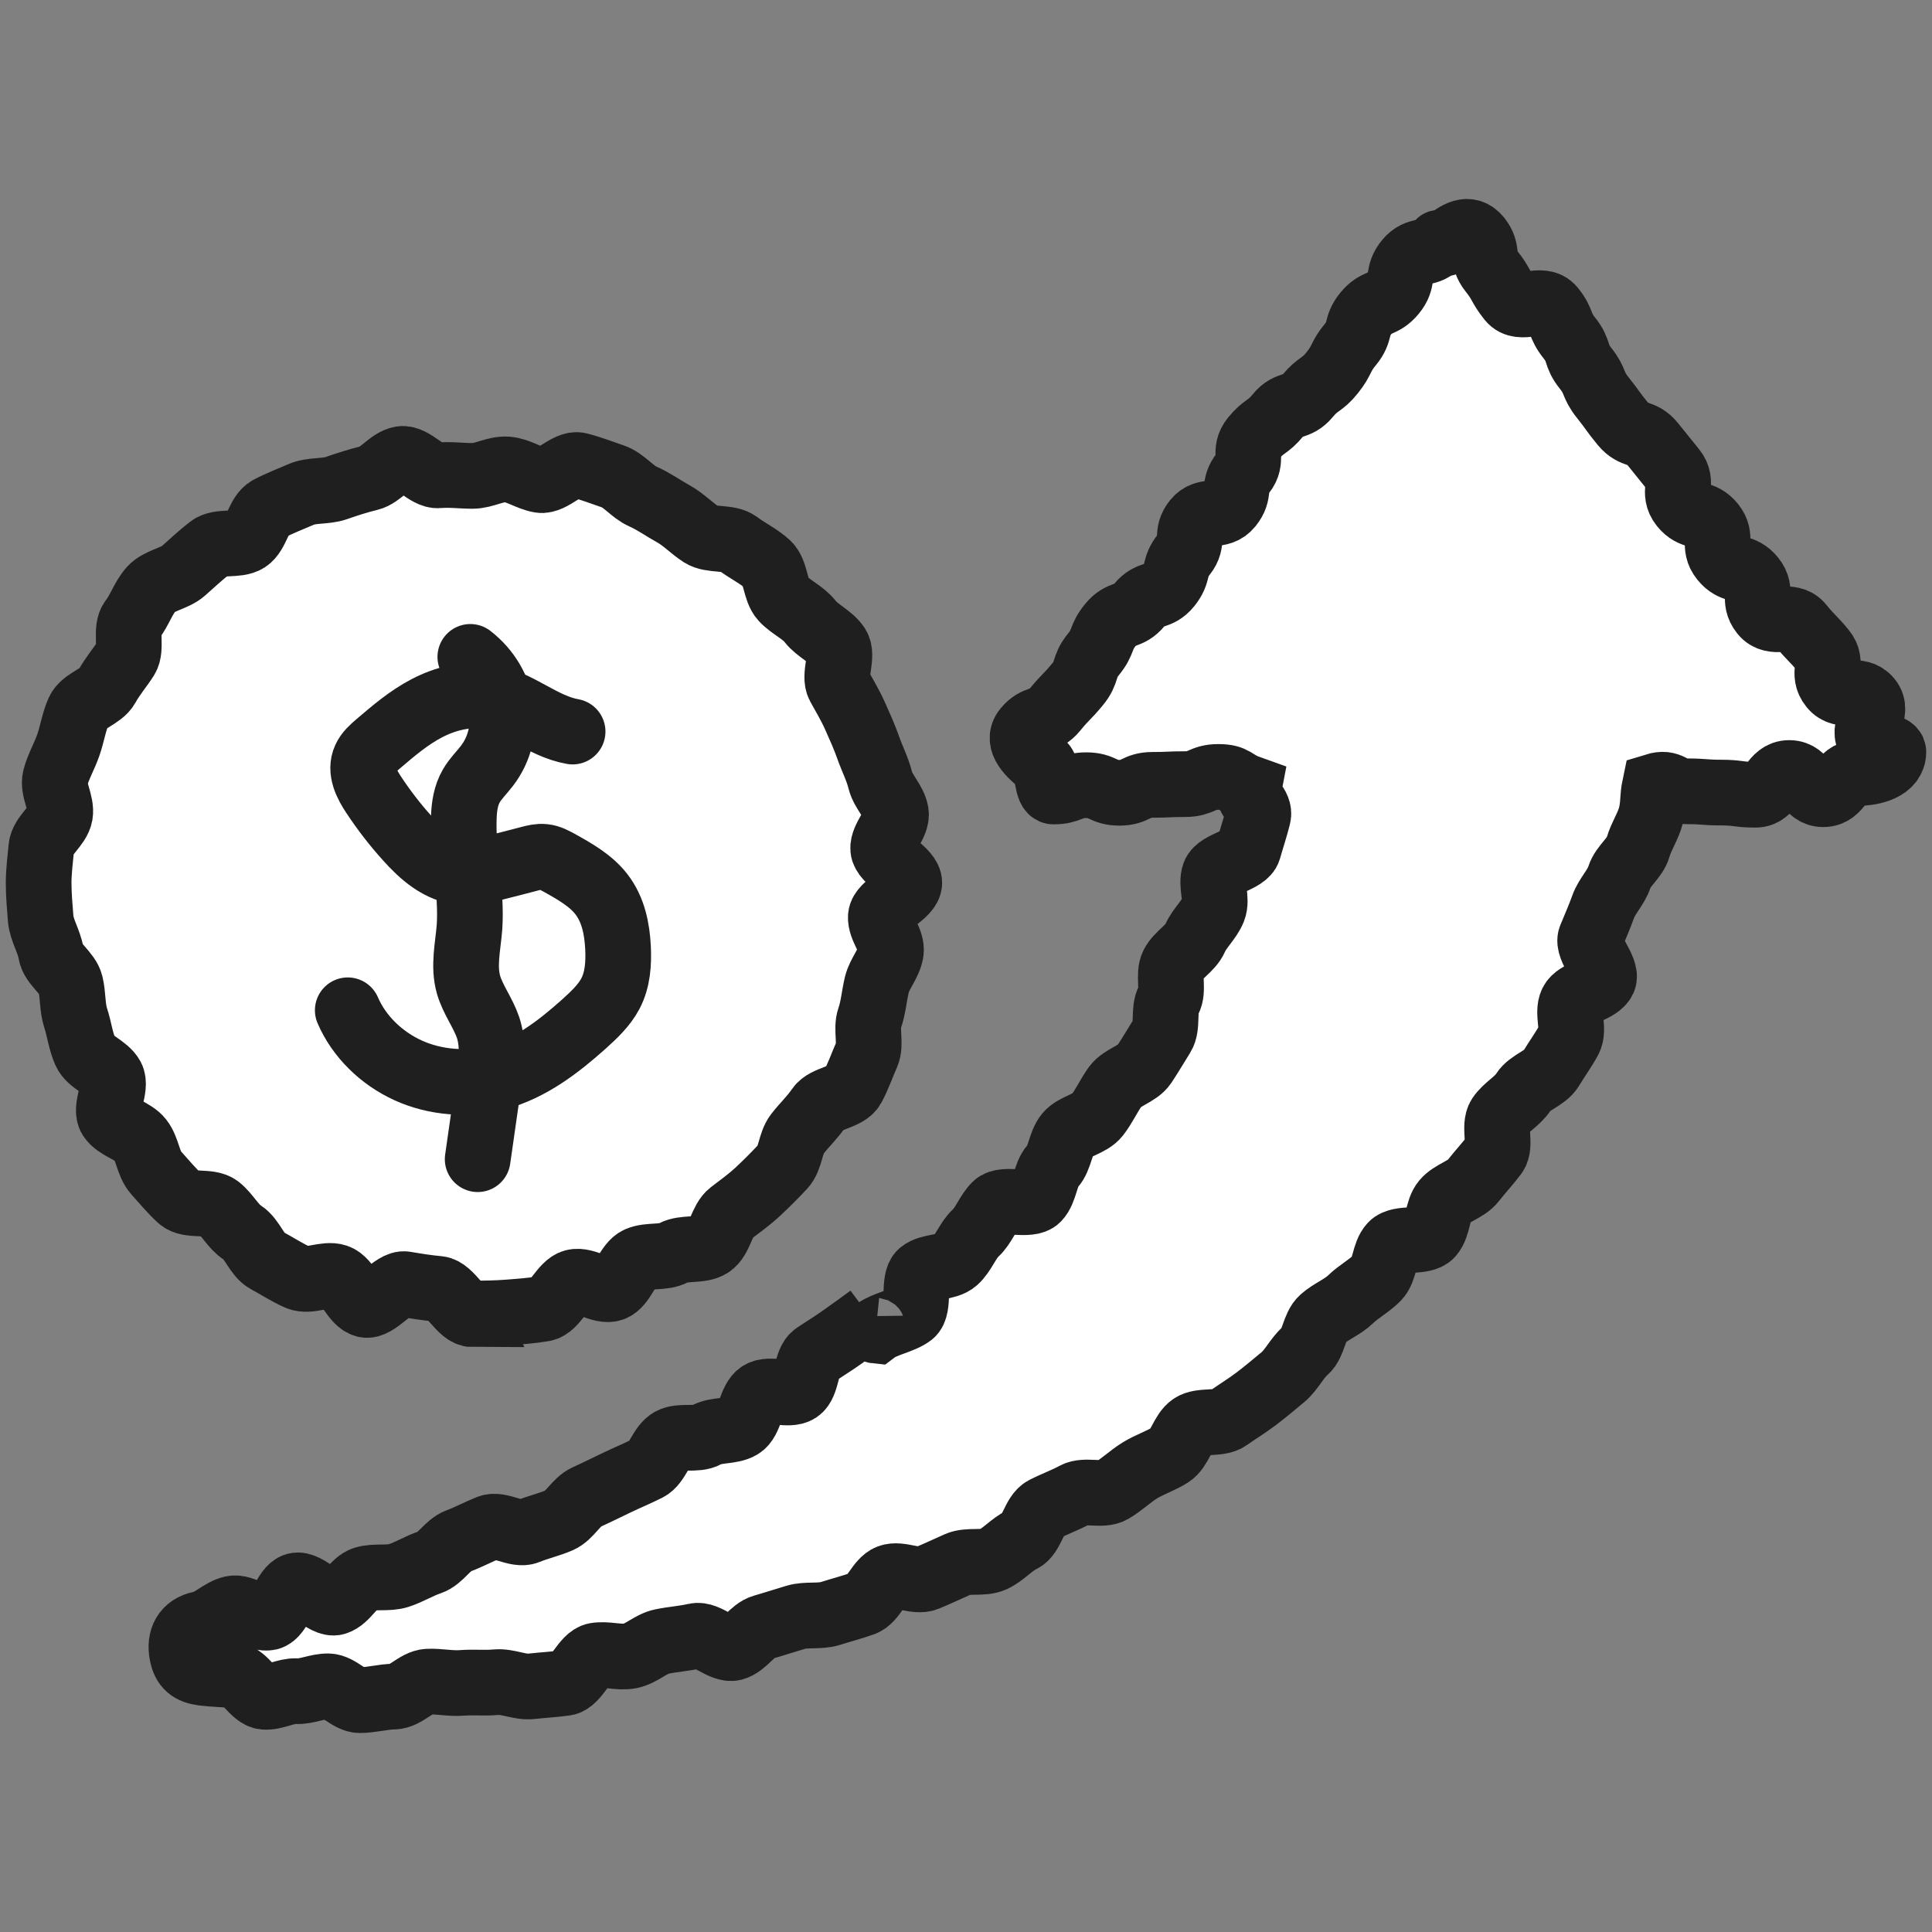 <svg width="50" height="50" viewBox="0 0 50 50" fill="none" xmlns="http://www.w3.org/2000/svg">
<rect x="0" y="0" width="50" height="50" fill="#808080" stroke="none"/>
<path fill-rule="evenodd" clip-rule="evenodd" d="M12.219 33.994C12.523 33.994 12.847 33.989 13.146 33.966C13.446 33.943 13.774 33.92 14.069 33.868C14.364 33.817 14.561 33.254 14.851 33.18C15.142 33.105 15.563 33.445 15.845 33.347C16.126 33.249 16.243 32.714 16.519 32.593C16.796 32.472 17.166 32.565 17.433 32.421C17.7 32.277 18.131 32.384 18.383 32.221C18.636 32.058 18.678 31.579 18.917 31.397C19.156 31.216 19.4 31.039 19.62 30.834C19.84 30.629 20.051 30.415 20.257 30.197C20.463 29.978 20.449 29.587 20.632 29.35C20.815 29.112 21.025 28.921 21.194 28.67C21.363 28.419 21.915 28.4 22.061 28.135C22.206 27.87 22.309 27.567 22.431 27.293C22.552 27.018 22.407 26.636 22.506 26.352C22.604 26.069 22.623 25.771 22.693 25.482C22.763 25.194 23.002 24.942 23.054 24.645C23.105 24.347 22.773 24.021 22.796 23.718C22.82 23.416 23.532 23.151 23.532 22.848C23.532 22.546 22.88 22.266 22.857 21.973C22.834 21.68 23.232 21.326 23.185 21.033C23.138 20.74 22.852 20.484 22.782 20.195C22.712 19.907 22.571 19.637 22.473 19.358C22.375 19.078 22.253 18.808 22.131 18.534C22.009 18.259 21.859 18.013 21.714 17.747C21.569 17.482 21.831 16.97 21.667 16.719C21.503 16.468 21.152 16.323 20.969 16.086C20.787 15.849 20.468 15.718 20.262 15.495C20.056 15.272 20.084 14.806 19.864 14.601C19.643 14.397 19.339 14.252 19.1 14.071C18.861 13.889 18.407 13.996 18.154 13.834C17.901 13.671 17.69 13.443 17.428 13.298C17.166 13.154 16.917 12.973 16.641 12.851C16.364 12.73 16.149 12.428 15.863 12.33C15.578 12.233 15.278 12.116 14.983 12.042C14.688 11.967 14.28 12.475 13.98 12.423C13.68 12.372 13.423 12.172 13.123 12.149C12.823 12.126 12.533 12.316 12.228 12.316C11.924 12.316 11.647 12.274 11.348 12.302C11.048 12.33 10.682 11.832 10.387 11.879C10.092 11.925 9.849 12.302 9.558 12.372C9.268 12.442 8.982 12.535 8.701 12.633C8.42 12.73 8.069 12.675 7.792 12.796C7.516 12.917 7.221 13.028 6.958 13.168C6.696 13.308 6.645 13.806 6.392 13.969C6.139 14.131 5.675 13.992 5.436 14.178C5.197 14.364 4.972 14.573 4.747 14.774C4.523 14.974 4.115 15.02 3.914 15.244C3.712 15.467 3.609 15.802 3.422 16.039C3.234 16.277 3.422 16.779 3.263 17.031C3.103 17.282 2.911 17.501 2.766 17.766C2.621 18.031 2.157 18.134 2.035 18.408C1.913 18.683 1.867 18.999 1.768 19.283C1.67 19.567 1.506 19.842 1.431 20.135C1.356 20.428 1.604 20.782 1.553 21.08C1.501 21.378 1.098 21.629 1.07 21.931C1.042 22.234 1 22.546 1 22.848C1 23.151 1.028 23.472 1.052 23.77C1.075 24.067 1.272 24.365 1.319 24.658C1.365 24.952 1.754 25.175 1.824 25.468C1.895 25.761 1.867 26.069 1.96 26.352C2.054 26.636 2.087 26.944 2.209 27.218C2.33 27.493 2.743 27.609 2.888 27.874C3.033 28.14 2.696 28.679 2.864 28.931C3.033 29.182 3.445 29.261 3.633 29.498C3.82 29.736 3.834 30.122 4.035 30.346C4.237 30.569 4.438 30.816 4.663 31.02C4.888 31.225 5.413 31.067 5.652 31.253C5.89 31.439 6.026 31.742 6.279 31.904C6.532 32.067 6.645 32.482 6.907 32.621C7.169 32.761 7.441 32.942 7.722 33.063C8.003 33.184 8.42 32.947 8.71 33.045C9.001 33.142 9.155 33.692 9.45 33.766C9.746 33.841 10.186 33.184 10.486 33.236C10.786 33.287 11.048 33.329 11.352 33.357C11.657 33.385 11.924 34.013 12.228 34.013L12.219 33.994ZM22.52 34.083C22.29 34.255 22.056 34.418 21.817 34.59C21.578 34.762 21.339 34.906 21.096 35.069C20.852 35.232 20.899 35.819 20.655 35.977C20.412 36.135 19.925 35.916 19.676 36.07C19.428 36.223 19.419 36.763 19.166 36.912C18.913 37.061 18.538 36.991 18.28 37.136C18.023 37.28 17.62 37.14 17.362 37.28C17.105 37.419 17.016 37.871 16.758 38.001C16.5 38.131 16.229 38.243 15.966 38.369C15.704 38.494 15.442 38.625 15.175 38.746C14.908 38.867 14.748 39.225 14.481 39.342C14.214 39.458 13.919 39.523 13.648 39.635C13.376 39.746 12.931 39.425 12.659 39.532C12.387 39.639 12.135 39.779 11.858 39.881C11.582 39.984 11.404 40.337 11.127 40.431C10.851 40.523 10.593 40.686 10.317 40.775C10.041 40.863 9.703 40.784 9.427 40.868C9.151 40.952 8.968 41.385 8.687 41.468C8.406 41.552 7.942 40.961 7.656 41.035C7.371 41.11 7.249 41.794 6.963 41.859C6.677 41.924 6.293 41.566 6.008 41.631C5.722 41.696 5.483 41.971 5.197 42.027C4.794 42.106 4.635 42.418 4.715 42.813C4.776 43.125 4.935 43.251 5.253 43.293C5.525 43.325 5.792 43.33 6.064 43.358C6.335 43.386 6.565 43.888 6.837 43.912C7.108 43.935 7.399 43.753 7.67 43.767C7.942 43.781 8.219 43.637 8.495 43.642C8.771 43.646 9.038 44 9.31 44C9.605 44 9.905 43.912 10.2 43.907C10.495 43.902 10.776 43.535 11.071 43.521C11.366 43.507 11.662 43.577 11.957 43.553C12.252 43.53 12.547 43.562 12.842 43.535C13.137 43.507 13.451 43.674 13.746 43.642C14.041 43.609 14.341 43.595 14.631 43.553C14.922 43.511 15.123 42.897 15.414 42.846C15.704 42.795 16.018 42.911 16.308 42.855C16.599 42.799 16.838 42.543 17.128 42.483C17.419 42.422 17.704 42.408 17.995 42.339C18.285 42.269 18.697 42.72 18.983 42.646C19.269 42.571 19.47 42.19 19.751 42.111C20.032 42.031 20.313 41.938 20.594 41.855C20.875 41.771 21.208 41.845 21.489 41.757C21.77 41.668 22.056 41.594 22.332 41.496C22.609 41.398 22.744 40.919 23.016 40.817C23.288 40.714 23.705 40.956 23.977 40.845C24.248 40.733 24.515 40.607 24.787 40.486C25.059 40.365 25.433 40.477 25.7 40.356C25.967 40.235 26.178 39.974 26.44 39.849C26.703 39.723 26.764 39.193 27.026 39.058C27.288 38.923 27.565 38.825 27.822 38.685C28.08 38.546 28.52 38.718 28.773 38.574C29.026 38.429 29.246 38.211 29.495 38.057C29.743 37.903 30.038 37.81 30.286 37.652C30.535 37.494 30.605 37.07 30.844 36.907C31.083 36.745 31.542 36.87 31.78 36.703C32.019 36.535 32.277 36.377 32.511 36.2C32.745 36.023 32.975 35.828 33.2 35.642C33.425 35.456 33.561 35.148 33.781 34.958C34.001 34.767 34.006 34.329 34.226 34.134C34.446 33.938 34.741 33.831 34.952 33.627C35.163 33.422 35.434 33.282 35.64 33.073C35.846 32.863 35.818 32.44 36.02 32.226C36.221 32.012 36.835 32.175 37.032 31.951C37.228 31.728 37.196 31.318 37.383 31.095C37.57 30.871 37.945 30.788 38.123 30.56C38.301 30.331 38.512 30.108 38.685 29.875C38.858 29.643 38.648 29.14 38.812 28.893C38.976 28.647 39.275 28.503 39.43 28.256C39.585 28.009 39.992 27.907 40.142 27.655C40.292 27.404 40.47 27.162 40.61 26.902C40.751 26.641 40.55 26.213 40.681 25.948C40.812 25.682 41.374 25.622 41.496 25.357C41.617 25.091 41.055 24.537 41.168 24.263C41.28 23.988 41.393 23.737 41.491 23.462C41.589 23.188 41.824 22.969 41.913 22.69C42.002 22.411 42.316 22.206 42.395 21.922C42.475 21.638 42.657 21.382 42.728 21.098C42.798 20.814 42.765 20.633 42.826 20.344C43.248 20.214 43.224 20.479 43.665 20.479C44.105 20.479 44.105 20.512 44.545 20.512C44.986 20.512 44.986 20.568 45.426 20.568C45.866 20.568 45.866 20.005 46.306 20.005C46.747 20.005 46.747 20.554 47.187 20.554C47.627 20.554 47.627 20.005 48.068 20.005C48.48 20.005 49 19.87 49 19.46C49 19.293 48.513 19.32 48.41 19.19C48.138 18.855 48.649 18.445 48.372 18.106C48.096 17.766 47.688 18.101 47.412 17.761C47.136 17.422 47.459 17.17 47.182 16.835C46.906 16.5 46.878 16.523 46.606 16.188C46.335 15.853 45.894 16.202 45.623 15.863C45.351 15.523 45.627 15.3 45.356 14.964C45.084 14.629 44.859 14.806 44.587 14.466C44.316 14.127 44.587 13.908 44.316 13.573C44.044 13.238 43.815 13.419 43.543 13.08C43.271 12.74 43.58 12.493 43.309 12.158C43.037 11.823 43.037 11.818 42.765 11.483C42.493 11.148 42.283 11.311 42.006 10.976C41.73 10.641 41.749 10.627 41.477 10.287C41.205 9.947 41.304 9.868 41.032 9.529C40.76 9.189 40.887 9.087 40.615 8.747C40.343 8.407 40.451 8.323 40.175 7.984C39.898 7.644 39.355 8.081 39.083 7.742C38.812 7.402 38.868 7.355 38.596 7.016C38.325 6.676 38.535 6.504 38.264 6.164C38.006 5.847 37.715 6.043 37.397 6.299C37.355 6.331 37.27 6.248 37.233 6.29C36.961 6.625 36.699 6.415 36.423 6.755C36.146 7.095 36.338 7.244 36.062 7.579C35.786 7.914 35.617 7.779 35.345 8.114C35.074 8.449 35.228 8.575 34.952 8.91C34.675 9.245 34.75 9.305 34.479 9.645C34.207 9.985 34.118 9.91 33.842 10.245C33.565 10.58 33.35 10.408 33.078 10.743C32.806 11.078 32.713 11.009 32.441 11.344C32.169 11.679 32.441 11.902 32.169 12.242C31.898 12.582 32.108 12.745 31.832 13.084C31.556 13.424 31.214 13.145 30.942 13.48C30.67 13.815 30.909 14.01 30.638 14.35C30.366 14.69 30.52 14.811 30.249 15.151C29.977 15.49 29.762 15.318 29.49 15.653C29.218 15.988 29.017 15.83 28.74 16.17C28.464 16.509 28.576 16.593 28.3 16.933C28.024 17.273 28.16 17.38 27.883 17.715C27.607 18.05 27.579 18.027 27.302 18.366C27.026 18.706 26.825 18.539 26.548 18.878C26.291 19.195 26.67 19.53 26.988 19.786C27.12 19.893 27.091 20.484 27.265 20.484C27.691 20.484 27.691 20.321 28.117 20.321C28.544 20.321 28.544 20.517 28.97 20.517C29.396 20.517 29.396 20.312 29.823 20.312C30.249 20.312 30.249 20.293 30.675 20.293C31.101 20.293 31.101 20.107 31.532 20.107C31.963 20.107 31.912 20.247 32.315 20.391C32.258 20.679 32.628 20.842 32.558 21.126C32.488 21.41 32.389 21.703 32.31 21.983C32.23 22.262 31.528 22.35 31.429 22.625C31.331 22.899 31.509 23.267 31.401 23.537C31.293 23.807 31.045 24.016 30.928 24.282C30.811 24.547 30.488 24.71 30.357 24.966C30.225 25.222 30.385 25.631 30.244 25.882C30.104 26.134 30.23 26.557 30.075 26.804C29.921 27.05 29.766 27.316 29.607 27.553C29.448 27.791 29.04 27.879 28.867 28.116C28.694 28.354 28.576 28.628 28.394 28.861C28.211 29.094 27.808 29.14 27.625 29.363C27.443 29.587 27.433 29.968 27.241 30.183C27.049 30.397 27.049 30.811 26.848 31.02C26.646 31.23 25.972 30.988 25.766 31.192C25.56 31.397 25.461 31.714 25.251 31.909C25.04 32.105 24.937 32.435 24.721 32.626C24.506 32.817 24.061 32.761 23.841 32.942C23.62 33.124 23.808 33.831 23.583 34.008C23.358 34.185 22.894 34.264 22.665 34.436C22.529 34.422 22.52 34.073 22.52 34.073V34.083Z" fill="white" stroke="#1F1F1F" stroke-width="1.7"/>
<path fill-rule="evenodd" clip-rule="evenodd" d="M14.819 18.933C14.026 18.792 13.417 18.171 12.624 18.03C12.088 17.934 11.528 18.08 11.052 18.326C10.576 18.573 10.175 18.92 9.773 19.262C9.644 19.372 9.516 19.486 9.451 19.632C9.307 19.942 9.486 20.294 9.679 20.581C9.937 20.97 10.224 21.344 10.542 21.695C10.913 22.111 11.374 22.526 11.959 22.572C12.257 22.595 12.549 22.521 12.837 22.448C13.124 22.375 13.417 22.302 13.704 22.225C13.828 22.193 13.952 22.161 14.076 22.175C14.215 22.188 14.339 22.257 14.458 22.321C14.869 22.549 15.29 22.786 15.568 23.147C15.87 23.54 15.97 24.037 15.994 24.521C16.014 24.927 15.989 25.352 15.796 25.717C15.637 26.018 15.375 26.265 15.112 26.502C14.458 27.086 13.734 27.648 12.861 27.885C12.108 28.086 11.27 28.022 10.566 27.703C9.863 27.383 9.288 26.817 9 26.146" fill="white"/>
<path d="M14.819 18.933C14.026 18.792 13.417 18.171 12.624 18.03C12.088 17.934 11.528 18.08 11.052 18.326C10.576 18.573 10.175 18.92 9.773 19.262C9.644 19.372 9.516 19.486 9.451 19.632C9.307 19.942 9.486 20.294 9.679 20.581C9.937 20.97 10.224 21.344 10.542 21.695C10.913 22.111 11.374 22.526 11.959 22.572C12.257 22.595 12.549 22.521 12.837 22.448C13.124 22.375 13.417 22.302 13.704 22.225C13.828 22.193 13.952 22.161 14.076 22.175C14.215 22.188 14.339 22.257 14.458 22.321C14.869 22.549 15.29 22.786 15.568 23.147C15.87 23.54 15.97 24.037 15.994 24.521C16.014 24.927 15.989 25.352 15.796 25.717C15.637 26.018 15.375 26.265 15.112 26.502C14.458 27.086 13.734 27.648 12.861 27.885C12.108 28.086 11.27 28.022 10.566 27.703C9.863 27.383 9.288 26.817 9 26.146" stroke="#1F1F1F" stroke-width="1.7" stroke-linecap="round"/>
<path fill-rule="evenodd" clip-rule="evenodd" d="M12.172 17C13.079 17.705 13.269 18.949 12.603 19.819C12.469 19.994 12.306 20.151 12.2 20.335C12.055 20.584 12.015 20.865 12.004 21.141C11.965 22.095 12.217 23.049 12.15 24.002C12.111 24.5 11.987 25.002 12.127 25.49C12.239 25.872 12.502 26.213 12.631 26.591C12.782 27.047 12.715 27.531 12.648 28.001C12.553 28.669 12.457 29.332 12.362 30" fill="white"/>
<path d="M12.172 17C13.079 17.705 13.269 18.949 12.603 19.819C12.469 19.994 12.306 20.151 12.2 20.335C12.055 20.584 12.015 20.865 12.004 21.141C11.965 22.095 12.217 23.049 12.15 24.002C12.111 24.5 11.987 25.002 12.127 25.49C12.239 25.872 12.502 26.213 12.631 26.591C12.782 27.047 12.715 27.531 12.648 28.001C12.553 28.669 12.457 29.332 12.362 30" stroke="#1F1F1F" stroke-width="1.7" stroke-linecap="round"/>
</svg>
